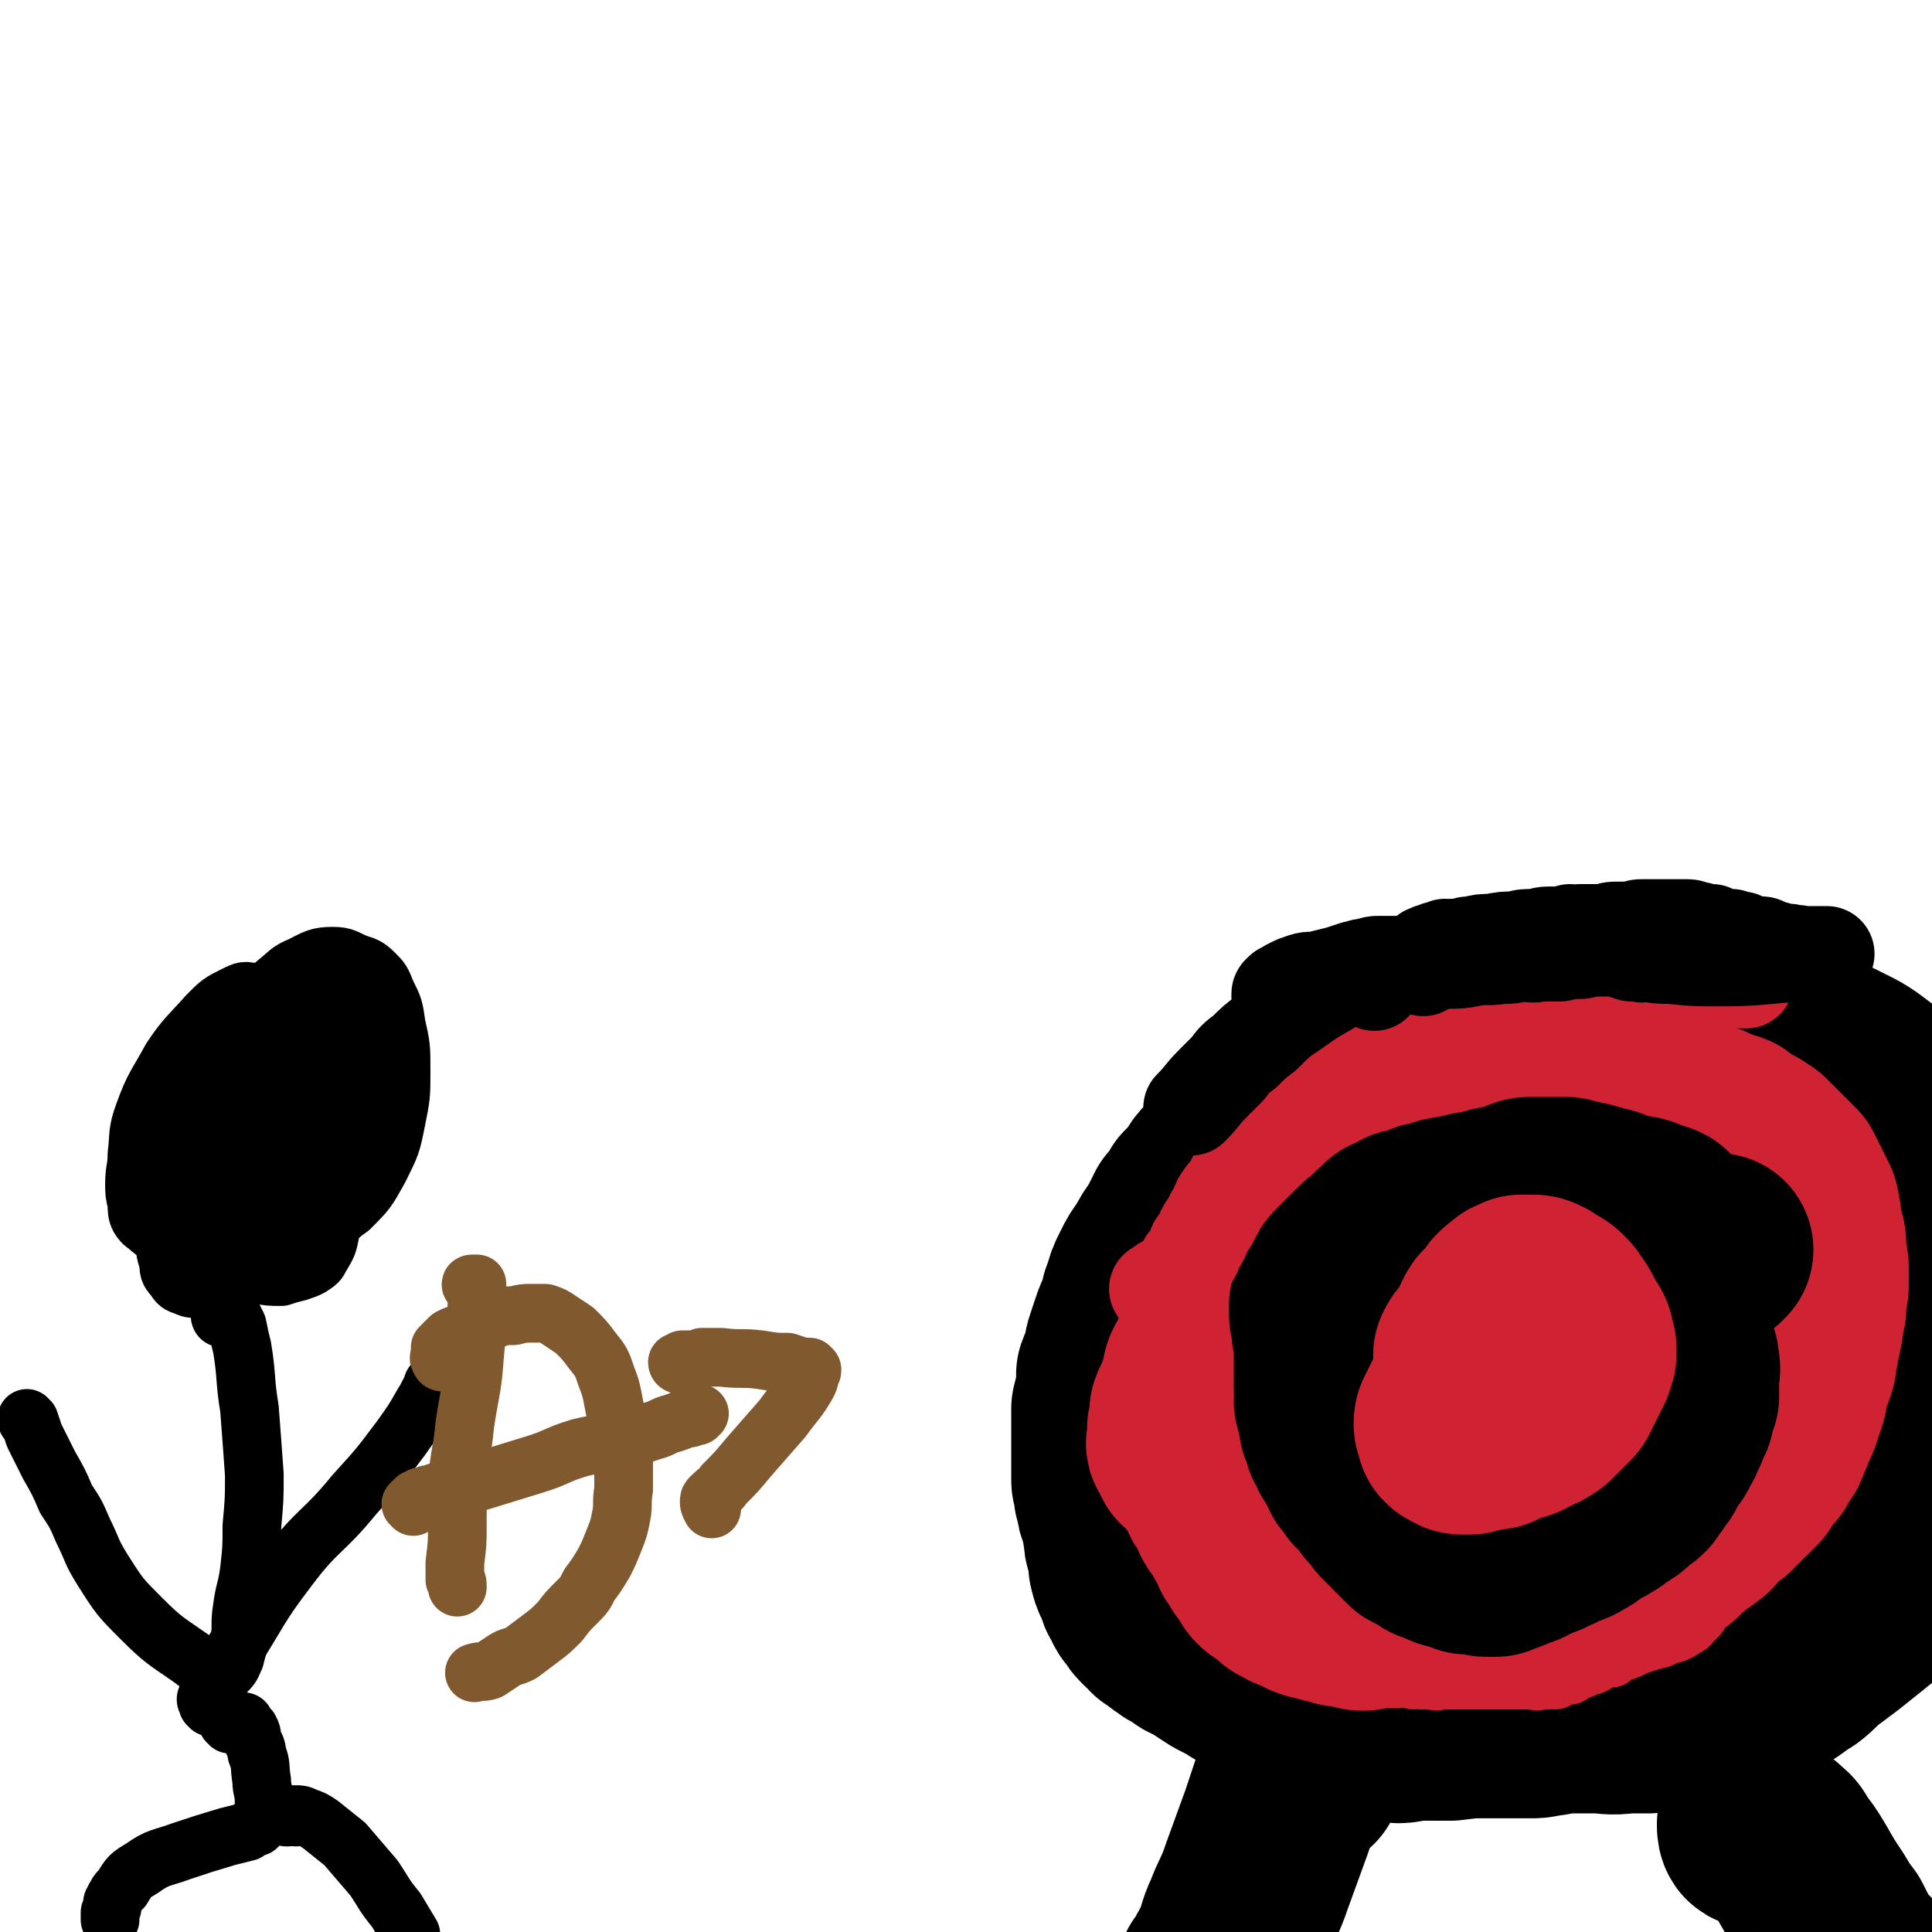 <svg viewBox='0 0 790 790' version='1.1' xmlns='http://www.w3.org/2000/svg' xmlns:xlink='http://www.w3.org/1999/xlink'><g fill='none' stroke='#000000' stroke-width='79' stroke-linecap='round' stroke-linejoin='round'><path d='M658,446c0,0 -1,-1 -1,-1 0,-1 1,0 1,-1 -1,-1 -1,-1 -2,-3 0,-1 0,-1 -1,-2 0,-1 0,0 -1,-1 -1,-1 -1,-1 -1,-2 -2,0 -2,0 -3,0 -1,0 -1,0 -2,-1 -3,0 -3,0 -6,0 -5,2 -5,2 -11,4 -10,3 -10,2 -19,5 -10,3 -10,2 -19,5 -8,3 -7,3 -14,6 -5,2 -5,2 -10,4 -4,2 -4,3 -7,5 -4,2 -4,2 -7,4 -5,4 -5,4 -9,7 -5,4 -6,4 -11,8 -5,4 -4,4 -9,9 -4,4 -4,4 -7,9 -3,4 -3,4 -6,9 -2,4 -1,4 -3,9 -1,5 -2,5 -3,9 -1,5 0,5 -1,9 0,5 0,5 0,10 -1,4 -1,4 0,9 0,5 0,5 0,10 1,5 1,5 2,10 1,5 1,5 2,11 1,5 1,5 3,10 1,4 1,4 3,9 1,5 1,5 2,9 2,4 2,4 3,7 2,4 2,4 4,8 2,4 2,4 5,7 3,5 3,5 7,9 3,4 3,4 7,8 3,3 3,2 7,5 3,2 3,3 6,5 4,3 4,3 8,6 3,2 3,2 7,4 3,2 3,2 7,4 4,2 4,2 8,3 4,2 4,2 8,3 5,2 5,2 9,3 4,1 5,1 9,2 4,1 4,1 8,3 4,1 4,2 9,3 4,1 4,0 8,1 5,1 5,1 10,2 5,0 5,0 10,0 4,0 4,0 9,0 4,-1 4,-1 8,-3 4,-1 4,-1 8,-3 5,-2 5,-2 9,-5 6,-3 6,-3 11,-7 6,-5 6,-5 12,-10 6,-6 6,-6 12,-13 6,-8 7,-7 12,-15 6,-8 5,-9 10,-18 5,-10 5,-10 9,-20 4,-10 4,-10 7,-20 4,-9 4,-9 7,-18 2,-8 2,-8 4,-16 2,-7 2,-7 3,-14 1,-6 2,-6 3,-12 0,-5 0,-5 0,-10 0,-4 -1,-4 -2,-8 -1,-3 0,-4 -2,-7 -1,-4 -2,-4 -4,-7 -2,-3 -3,-3 -6,-6 -3,-4 -3,-4 -6,-7 -3,-3 -2,-4 -5,-7 -3,-3 -3,-2 -6,-5 -3,-3 -3,-3 -6,-6 -4,-4 -3,-4 -8,-7 -4,-3 -5,-3 -10,-6 -8,-3 -8,-4 -16,-7 -7,-2 -7,-2 -15,-4 -5,-1 -5,-1 -11,-2 -6,-1 -6,-2 -11,-2 -7,-1 -7,0 -14,-1 -8,0 -8,0 -16,0 -6,1 -6,1 -13,3 -6,2 -6,2 -11,5 -6,2 -6,2 -12,5 -8,5 -8,4 -15,9 -7,5 -7,6 -13,12 -8,7 -8,6 -15,14 -8,10 -7,10 -14,20 -9,12 -10,12 -17,24 -7,12 -7,12 -13,25 -4,10 -5,10 -8,21 -2,8 -2,8 -3,17 0,9 -1,9 0,17 1,6 1,6 4,11 3,7 3,7 9,13 9,8 9,8 19,15 12,9 12,10 25,16 11,5 11,4 24,7 11,2 11,2 22,3 10,2 10,2 19,2 7,0 7,0 14,-1 7,-1 7,-1 15,-2 9,-3 9,-2 18,-6 14,-7 14,-7 27,-16 19,-17 19,-17 36,-37 19,-21 22,-20 35,-44 11,-18 8,-20 14,-41 1,-4 0,-4 0,-8 '/><path d='M778,473c0,0 0,-1 -1,-1 -6,-1 -7,0 -13,-1 -6,0 -6,-1 -12,-1 -4,-1 -4,-1 -9,-1 -3,0 -3,0 -6,-1 -4,0 -4,0 -7,0 -8,-1 -8,-1 -16,-2 -10,0 -10,0 -19,0 -7,0 -7,0 -14,1 -7,0 -7,1 -14,2 -9,2 -10,2 -19,5 -8,2 -8,2 -16,6 -8,3 -8,3 -16,8 -8,5 -8,5 -16,11 -8,6 -9,6 -16,13 -7,8 -7,8 -12,17 -5,11 -5,11 -6,23 -2,12 -3,13 -1,25 1,13 2,14 6,26 3,9 3,9 9,16 4,7 5,6 11,11 6,4 6,5 12,8 5,2 6,2 11,3 6,1 6,1 12,-1 9,-1 9,-1 18,-4 12,-4 12,-4 23,-9 10,-4 11,-4 20,-11 8,-7 8,-8 14,-17 11,-13 11,-13 19,-29 9,-15 9,-15 15,-32 5,-14 5,-14 7,-28 1,-11 1,-12 -1,-23 -1,-7 0,-8 -4,-15 -3,-4 -3,-5 -8,-7 -5,-2 -6,-1 -12,0 -11,3 -12,2 -22,7 -12,6 -12,7 -23,14 -12,9 -13,8 -24,18 -11,10 -11,10 -20,22 -8,11 -7,12 -14,23 -5,10 -6,9 -10,19 -3,7 -3,7 -5,15 -1,5 -2,5 -2,10 0,4 0,4 2,7 2,4 2,4 6,7 9,5 9,5 20,8 18,6 18,7 37,8 12,1 13,0 25,-3 9,-3 9,-3 17,-8 7,-4 7,-4 12,-10 7,-7 7,-7 12,-15 4,-8 4,-9 6,-19 2,-11 1,-11 1,-22 -1,-10 0,-10 -3,-20 -2,-6 -2,-7 -7,-11 -6,-5 -7,-6 -15,-7 -8,-1 -9,-1 -17,2 -15,8 -15,9 -27,20 -14,11 -14,12 -25,25 -7,10 -8,10 -13,20 -3,7 -3,8 -4,15 0,3 1,3 3,6 1,2 1,3 3,4 4,2 4,2 8,3 7,2 8,3 15,3 9,1 9,1 18,0 6,-1 6,-1 12,-3 3,-2 3,-2 6,-5 2,-3 1,-3 3,-6 1,-4 2,-4 3,-8 1,-6 1,-6 1,-12 0,-5 -1,-5 -3,-9 -1,-3 -2,-3 -5,-4 -1,-1 -2,-1 -4,-1 -1,1 -1,1 -2,2 -1,0 -1,1 -1,2 -1,0 -1,1 0,1 1,1 1,0 2,1 3,0 3,0 5,0 9,1 9,1 18,0 11,-1 11,-1 22,-4 8,-2 9,-2 16,-7 7,-3 7,-3 13,-9 8,-8 8,-8 16,-18 6,-8 6,-8 11,-18 4,-8 5,-8 7,-16 1,-6 0,-6 0,-12 0,-5 0,-5 0,-10 0,-2 0,-2 0,-5 0,-2 0,-2 0,-3 0,-1 0,-1 0,-1 0,-1 0,-1 0,-2 0,0 0,0 0,0 0,-1 1,-2 0,-2 -1,-2 -2,-2 -4,-3 -4,-2 -4,-3 -7,-5 -6,-3 -6,-2 -11,-5 -4,-3 -4,-3 -8,-6 -3,-2 -3,-2 -7,-4 -2,-1 -2,-1 -4,-2 -2,-1 -2,-1 -5,-2 -2,-1 -2,-2 -5,-2 -3,-2 -3,-1 -7,-2 -5,-2 -5,-2 -10,-3 -6,-1 -6,-1 -13,-2 -5,-1 -5,-1 -10,-2 -4,-1 -4,0 -8,-1 -4,0 -4,0 -7,-1 -4,0 -4,0 -8,0 -4,0 -4,0 -9,0 -4,0 -4,0 -9,0 -5,0 -5,0 -10,0 -4,0 -4,0 -8,0 -3,1 -3,0 -6,0 -4,1 -4,1 -8,2 -4,1 -4,1 -8,1 -5,1 -5,1 -9,2 -7,1 -7,1 -13,3 -6,1 -6,1 -11,2 -5,1 -5,1 -10,3 -4,1 -4,1 -7,2 -4,2 -4,2 -7,3 -4,2 -4,2 -8,3 -5,3 -6,3 -11,5 -6,3 -6,3 -12,6 -5,3 -5,3 -10,6 -3,3 -3,3 -7,6 -3,2 -2,2 -5,4 -2,3 -2,2 -4,5 -2,2 -2,2 -4,5 -2,2 -2,2 -4,4 -3,3 -2,3 -4,6 -3,3 -3,3 -5,5 -2,4 -2,4 -5,7 -2,4 -2,4 -4,8 -3,4 -3,4 -5,8 -3,4 -3,4 -5,8 -2,4 -2,4 -3,8 -2,4 -1,4 -2,8 -2,3 -2,3 -3,6 -1,3 -1,3 -2,6 -1,3 -1,3 -1,7 -1,3 -2,3 -3,6 0,3 0,3 0,6 -1,4 -1,4 -2,8 0,4 0,4 0,9 0,3 0,3 0,7 0,3 0,3 0,5 0,2 0,2 0,4 0,2 0,2 0,4 0,1 0,1 1,3 0,1 0,1 0,3 1,2 1,2 1,3 0,2 0,2 1,4 0,2 1,2 1,4 1,2 0,3 1,5 0,3 0,3 1,6 1,4 1,4 1,7 1,4 1,4 3,7 1,3 0,3 2,5 1,3 1,3 3,5 1,2 1,2 3,4 1,1 2,1 3,3 2,1 2,1 3,2 2,2 2,1 4,3 2,1 2,1 4,2 2,2 2,2 5,3 3,2 3,2 6,4 3,2 3,2 5,3 4,2 4,2 7,4 3,1 3,2 6,3 5,2 5,2 9,4 5,3 5,3 11,5 6,3 6,2 12,4 5,1 5,1 10,2 5,1 5,1 9,2 3,1 3,0 7,1 3,0 3,-1 7,-1 7,0 7,0 14,0 8,-1 8,-1 15,-1 5,0 5,0 11,0 4,0 4,0 8,0 3,0 3,-1 7,-1 3,-1 3,-1 6,-1 6,0 6,0 12,0 6,0 6,1 13,0 4,0 4,0 9,0 3,-1 3,0 7,-1 3,0 3,-1 5,-1 3,-1 3,-1 6,-1 3,-1 3,-1 6,-1 4,-2 4,-2 8,-3 5,-2 6,-1 10,-3 6,-2 6,-2 11,-5 5,-3 4,-3 9,-6 4,-3 4,-4 8,-7 4,-3 4,-3 8,-6 5,-4 5,-4 10,-8 6,-5 7,-5 12,-11 4,-5 4,-5 7,-11 2,-4 2,-4 3,-8 1,-4 1,-4 2,-8 1,-8 2,-7 3,-15 2,-9 2,-9 2,-18 0,-7 0,-7 0,-15 0,-8 0,-8 0,-16 0,-7 0,-7 0,-13 0,-4 0,-4 0,-8 0,-3 0,-3 0,-6 0,0 0,0 0,0 '/><path d='M534,726c0,0 0,-1 -1,-1 0,0 0,0 -1,1 -1,0 -1,0 -2,0 0,-1 0,-2 -1,-2 0,1 0,1 0,2 0,1 0,1 0,2 -1,3 -2,3 -3,5 -2,6 -2,6 -4,12 -4,11 -4,11 -8,22 -3,9 -4,9 -7,17 -3,6 -2,7 -5,13 -1,3 -2,3 -3,6 -1,2 -1,3 -2,4 0,1 -1,1 -1,1 0,-1 0,-1 1,-1 '/><path d='M718,747c0,0 -1,-1 -1,-1 0,1 0,3 1,3 0,0 0,-1 1,-2 0,0 -1,-1 -1,-1 1,1 1,1 2,1 1,1 0,1 1,1 2,1 2,1 3,2 1,1 1,0 2,1 2,2 3,2 4,5 4,5 4,5 7,10 4,7 4,7 8,13 3,5 3,5 6,9 2,4 2,4 4,8 2,3 2,3 5,6 4,4 4,4 8,8 3,3 4,3 7,5 '/></g>
<g fill='none' stroke='#CF2233' stroke-width='39' stroke-linecap='round' stroke-linejoin='round'><path d='M637,603c0,0 0,-1 -1,-1 0,0 0,2 -1,2 0,1 -1,0 -2,0 0,0 1,1 1,0 1,-1 0,-1 0,-2 '/></g>
<g fill='none' stroke='#CF2233' stroke-width='79' stroke-linecap='round' stroke-linejoin='round'><path d='M605,610c0,0 -1,-1 -1,-1 0,0 1,1 2,2 0,0 0,-1 0,-2 0,0 1,0 1,0 '/><path d='M606,542c0,0 0,0 -1,-1 0,0 0,-1 1,-2 0,0 1,-1 1,0 0,0 -1,0 -1,1 -1,0 -1,0 -2,1 -1,0 -1,0 -2,0 -2,1 -2,1 -4,2 -2,2 -2,2 -4,3 -3,2 -3,2 -5,4 -2,1 -2,1 -4,3 -2,1 -2,1 -3,2 -2,1 -2,1 -4,2 -1,2 -1,2 -2,4 -1,1 -1,1 -2,3 -1,1 -1,1 -2,3 0,1 -1,1 -1,2 0,1 0,1 0,2 0,2 0,2 -1,4 0,2 0,2 0,4 0,2 0,2 0,4 0,2 0,2 1,4 0,2 0,2 0,4 1,2 1,2 1,4 0,1 0,1 1,3 1,1 1,1 2,2 1,2 0,2 1,3 1,2 1,2 2,4 2,1 2,1 3,3 2,1 1,1 2,2 1,2 1,2 3,3 0,1 1,1 2,2 1,1 1,1 2,2 2,1 2,1 3,2 2,1 2,1 4,1 1,1 1,1 2,1 1,0 1,0 2,1 1,0 1,0 2,0 1,0 1,0 2,0 1,0 1,0 2,0 1,0 1,0 2,0 1,0 1,0 3,0 1,0 1,0 2,0 2,-1 1,-1 2,-1 2,0 2,0 3,0 1,0 1,-1 3,-1 1,0 1,0 2,-1 1,0 1,0 2,0 1,0 1,-1 2,-1 1,-1 1,-1 1,-1 1,0 1,0 2,-1 2,0 2,0 3,0 1,-1 1,-1 2,-2 1,-1 1,-1 2,-2 1,-1 1,-1 2,-2 1,-1 1,0 2,-1 2,-2 2,-2 4,-3 2,-2 2,-2 4,-3 2,-2 2,-3 4,-5 2,-2 2,-2 4,-4 2,-2 2,-1 4,-3 1,-2 1,-2 2,-4 1,-1 1,-1 2,-3 1,-1 1,-1 2,-3 1,0 1,0 1,-1 0,-2 0,-2 1,-3 0,-2 0,-2 0,-3 1,-2 0,-2 0,-3 0,-3 1,-3 0,-5 -2,-5 -2,-5 -4,-9 -3,-5 -3,-5 -7,-9 -3,-4 -4,-4 -8,-7 -2,-2 -3,-2 -5,-3 -2,-2 -2,-2 -5,-2 -1,-1 -1,-1 -2,-1 -1,-1 -1,-1 -2,-1 -2,0 -2,0 -3,-1 -1,0 -1,-1 -2,-1 -2,0 -2,1 -4,0 -1,0 -1,0 -3,0 -2,0 -2,0 -4,0 -3,1 -3,0 -6,0 -4,1 -4,1 -8,2 -2,1 -3,0 -5,1 -1,1 -1,1 -2,2 '/></g>
<g fill='none' stroke='#CF2233' stroke-width='24' stroke-linecap='round' stroke-linejoin='round'><path d='M462,581c0,-1 -1,-1 -1,-1 0,0 1,0 1,0 1,0 0,-1 0,-2 0,0 1,0 1,-1 0,-1 0,-1 0,-2 0,-1 0,-1 1,-2 0,-1 0,-1 0,-2 1,-1 1,-1 1,-2 0,-1 0,-1 1,-2 0,-1 0,-1 1,-2 0,-1 0,-1 0,-2 1,-1 1,-1 1,-2 1,-1 0,-1 1,-2 0,-1 0,-1 1,-1 0,-1 0,-1 0,-2 1,0 1,0 2,-1 0,-1 0,-1 0,-1 0,-1 0,-1 1,-2 0,-1 1,0 1,-1 1,-1 0,-2 1,-3 0,0 1,0 1,-1 1,-1 1,-1 2,-2 1,-1 1,-1 2,-2 1,-1 0,-1 1,-2 1,-2 2,-1 3,-3 1,-2 1,-2 2,-4 1,-3 1,-3 2,-5 1,-2 1,-2 2,-4 1,-2 1,-2 2,-4 1,-2 0,-2 1,-3 1,-2 1,-2 2,-4 1,-1 1,-1 2,-3 1,-1 1,0 2,-2 1,-1 1,-1 1,-3 1,-1 1,-1 2,-2 1,-1 1,-1 2,-2 1,-1 1,-1 1,-2 1,-1 1,-1 2,-2 0,-2 0,-2 1,-3 1,-1 1,0 2,-1 1,-1 1,-1 2,-2 0,-1 0,-1 1,-2 1,-1 1,-1 1,-2 1,-1 1,-1 1,-1 1,-1 1,-1 1,-2 1,0 1,0 1,-1 0,-1 0,-1 1,-2 0,0 0,0 1,-1 1,-1 1,-1 2,-1 0,-1 0,-1 1,-2 1,-1 1,-1 1,-2 1,-1 1,-1 1,-2 1,-1 1,-1 2,-1 1,-1 1,0 2,-1 0,-1 0,-1 1,-1 1,-1 1,-1 1,-1 1,-1 0,-1 1,-2 0,0 1,0 1,0 1,-1 1,-1 2,-2 0,-1 0,-1 1,-1 1,0 1,0 2,0 0,-1 0,-1 1,-2 1,-1 1,-1 2,-1 1,-1 1,-1 1,-1 2,-1 1,-1 3,-2 1,-1 1,-1 2,-2 1,-1 1,-1 2,-2 2,-1 2,0 3,-1 1,-1 1,-2 2,-2 1,-1 1,-1 2,-2 1,0 1,0 2,0 1,-1 1,-1 2,-2 0,0 0,0 0,0 0,0 1,0 1,0 1,-1 0,-1 1,-2 1,0 1,0 2,0 1,-1 0,-1 1,-2 0,0 0,1 1,0 1,0 0,0 1,-1 1,0 1,0 2,-1 0,0 0,0 1,0 1,-1 1,-1 1,-1 1,-1 0,-1 1,-1 1,-1 1,0 2,-1 1,0 1,0 2,-1 0,0 0,0 1,-1 1,-1 0,-1 1,-1 1,-1 1,-1 2,-1 1,0 1,0 2,-1 1,0 1,0 2,-1 1,-1 1,0 2,-1 1,0 1,0 2,0 2,-1 2,-1 3,-1 2,0 2,0 3,-1 1,0 1,-1 3,-1 1,0 1,0 3,0 1,-1 1,-1 2,-1 2,0 2,0 3,0 2,0 2,0 3,-1 1,0 1,0 2,-1 1,0 1,0 3,0 1,-1 1,-1 3,-1 1,0 1,-1 2,-1 0,0 0,0 1,0 1,0 1,-1 3,-1 0,0 0,1 1,0 1,0 0,0 1,0 1,-1 1,-1 2,-1 1,0 1,0 2,0 1,0 1,-1 2,-1 0,0 0,0 1,0 1,0 1,0 2,0 0,0 0,0 1,-1 1,0 1,0 1,0 2,1 2,0 3,0 1,0 1,0 2,0 1,0 1,0 2,0 1,0 1,0 3,0 2,0 2,0 4,0 2,1 2,1 3,1 2,1 2,1 5,1 1,0 1,0 3,0 2,0 2,0 4,1 1,0 1,0 2,0 2,0 2,0 3,0 2,1 2,1 3,1 1,0 1,0 2,0 1,0 1,1 2,1 1,0 1,0 2,0 1,0 1,0 2,1 1,0 1,0 2,0 1,0 2,0 3,0 0,1 0,1 1,1 1,0 1,0 2,0 1,0 1,1 2,1 1,0 1,0 2,1 1,0 1,0 2,0 0,1 0,1 1,1 1,0 1,1 2,1 0,0 0,0 1,1 1,0 1,0 2,1 1,0 1,0 2,1 1,1 1,1 2,2 2,1 2,1 3,2 2,2 2,2 4,3 1,1 1,1 3,2 1,2 1,2 3,3 1,2 1,2 3,4 1,1 1,1 3,3 1,2 1,2 3,4 2,1 2,1 3,3 1,1 1,2 2,3 1,1 1,1 2,2 1,1 1,1 2,2 1,1 1,2 2,3 0,0 1,0 1,1 1,1 0,1 1,2 1,1 1,1 2,2 0,1 0,1 1,2 0,2 0,1 1,3 1,1 1,1 1,1 1,2 1,1 2,3 1,1 0,1 1,3 1,2 1,2 2,5 1,2 1,2 2,5 2,3 2,3 3,6 0,2 0,2 1,5 1,2 1,1 1,3 1,2 1,2 1,4 0,1 1,1 1,2 0,1 -1,1 0,2 0,2 0,1 0,3 1,1 1,1 1,3 0,2 0,2 0,3 1,2 1,2 1,4 0,3 0,3 0,6 0,3 -1,3 -1,6 -1,4 0,4 -2,8 -1,4 -1,4 -3,8 -2,3 -2,3 -3,7 -2,2 -2,2 -3,5 -2,3 -2,3 -3,5 -1,3 0,3 -1,5 -1,1 -1,1 -2,3 0,1 1,1 1,2 -1,1 -1,1 -1,1 0,1 0,1 0,2 0,0 0,0 0,1 0,1 -1,1 -1,2 0,0 0,0 0,1 0,1 -1,0 -2,1 -1,2 -1,2 -2,3 -1,2 -1,2 -3,3 -1,2 -1,2 -2,4 -2,1 -2,1 -3,2 -2,2 -2,2 -3,4 -1,1 -1,1 -2,3 0,1 0,1 -1,2 -1,2 -1,2 -2,3 -1,3 -1,3 -3,5 -3,3 -3,3 -5,6 -2,2 -2,2 -4,5 -2,2 -2,2 -3,4 -1,1 -1,1 -1,2 -1,2 0,2 -1,3 0,2 0,2 0,3 -1,2 -2,1 -3,3 -1,2 -1,2 -2,3 0,2 0,2 -1,3 -1,2 -1,2 -2,3 0,1 0,1 -1,2 -1,0 -1,0 -1,1 -1,1 -1,1 -2,2 0,1 -1,0 -1,1 -1,0 -1,1 -2,1 -1,1 -1,1 -2,1 -1,1 -1,1 -3,1 -2,1 -2,1 -4,2 -4,1 -4,1 -7,2 -3,1 -3,1 -5,2 -2,1 -2,1 -3,1 -2,1 -2,1 -3,1 0,0 0,0 -1,1 -1,0 -1,0 -1,1 -1,0 -1,0 -2,0 0,0 0,0 -1,0 -1,1 -1,1 -2,1 -1,1 -1,1 -3,2 -1,0 -1,0 -3,1 -2,1 -2,1 -4,1 -1,1 -1,1 -2,2 -2,0 -2,0 -3,0 -1,1 -1,0 -2,1 -1,0 -1,1 -1,1 -2,0 -2,-1 -3,0 -2,0 -2,0 -3,0 -2,1 -2,0 -4,0 -3,0 -3,0 -5,0 -4,0 -4,0 -9,0 -4,0 -4,0 -7,0 -3,0 -3,0 -5,0 -1,0 -1,0 -3,0 0,0 0,0 -1,0 -1,0 -1,0 -2,0 0,0 0,0 -1,0 -2,0 -2,0 -3,0 -2,0 -2,1 -4,0 -3,0 -2,0 -5,0 -1,-1 -1,0 -3,0 -2,-1 -2,-1 -4,-1 -2,-1 -2,0 -4,-1 -2,0 -2,0 -4,-1 -1,0 -1,0 -2,0 -2,-1 -2,-1 -3,-2 -2,-1 -2,-1 -3,-1 -2,-1 -2,-1 -3,-2 -3,-1 -3,-1 -5,-2 -2,-1 -2,0 -4,-1 -3,-1 -2,-2 -5,-3 -2,-1 -2,0 -4,-1 -2,-1 -1,-1 -3,-2 -2,-1 -2,-1 -4,-2 -1,-1 -2,-1 -3,-2 -2,0 -2,-1 -4,-2 -1,0 -1,0 -3,-1 -1,-1 -1,-1 -2,-1 -2,-1 -2,-1 -3,-2 -1,0 -1,0 -2,0 -1,-1 -1,-1 -2,-2 -2,-1 -2,-1 -3,-1 -1,-1 -1,-1 -2,-2 -1,-1 -1,-1 -3,-2 -2,-1 -2,-1 -4,-3 -2,-2 -2,-2 -4,-4 -3,-2 -3,-2 -6,-5 -4,-3 -4,-3 -7,-6 -2,-3 -2,-3 -5,-6 -1,-2 -1,-2 -3,-4 -1,-2 -1,-2 -2,-4 -1,-2 -1,-2 -2,-4 -1,-1 -1,-1 -1,-3 -1,-1 -1,-1 -1,-3 0,-1 -1,-1 -1,-2 0,-1 0,-2 0,-3 0,-1 0,0 0,-2 -1,0 -1,0 -1,-1 0,-1 0,-1 0,-2 0,-1 0,-1 0,-2 0,-1 0,-1 0,-2 0,-1 0,-1 0,-2 0,-1 0,-1 1,-3 0,-2 0,-2 0,-4 0,-2 0,-2 0,-5 0,-1 0,-1 0,-3 0,-2 -1,-2 0,-3 0,-1 0,-1 0,-1 '/></g>
<g fill='none' stroke='#000000' stroke-width='24' stroke-linecap='round' stroke-linejoin='round'><path d='M80,443c0,0 -1,-1 -1,-1 -1,-1 -1,0 -2,0 0,0 -1,-1 0,-1 0,0 0,0 1,0 0,1 0,1 0,2 0,1 0,1 0,2 -1,3 -1,3 -1,5 -1,7 -1,7 -2,13 0,9 0,9 0,18 0,7 -1,8 1,14 2,3 3,3 5,6 2,2 2,2 4,4 3,1 3,1 6,2 3,0 3,-1 6,-2 5,-1 5,-1 10,-3 5,-2 6,-2 11,-6 5,-4 5,-4 9,-8 3,-5 3,-5 6,-10 2,-4 2,-4 4,-8 2,-4 2,-4 3,-9 1,-5 1,-5 0,-10 -1,-5 -1,-5 -3,-11 -2,-5 -2,-5 -5,-11 -3,-4 -3,-4 -6,-8 -3,-3 -3,-3 -7,-5 -3,-2 -4,-2 -8,-2 -5,0 -5,0 -10,2 -7,3 -7,3 -14,8 -7,4 -8,4 -14,10 -6,5 -6,5 -9,12 -3,5 -3,6 -5,12 -2,5 -1,5 -2,11 0,5 0,5 0,10 1,4 1,4 3,8 2,5 1,6 5,10 4,6 4,6 10,11 8,5 8,5 16,9 7,3 7,3 14,4 5,1 5,1 10,1 3,-1 3,-1 7,-2 3,-1 3,-1 5,-2 3,-2 3,-2 4,-4 3,-5 3,-5 4,-10 2,-11 3,-12 3,-23 0,-15 -1,-16 -4,-30 -2,-11 -2,-11 -7,-22 -3,-7 -4,-7 -9,-14 -3,-4 -3,-5 -7,-8 -3,-1 -3,-1 -7,-1 -4,-1 -4,-1 -8,1 -6,3 -6,3 -11,8 -8,9 -9,9 -15,18 -6,11 -7,11 -11,22 -3,8 -2,9 -3,17 0,6 -1,6 -1,12 0,4 0,4 1,8 0,3 0,4 1,6 2,3 2,2 4,4 4,3 3,3 7,5 6,3 7,3 13,4 6,2 6,3 13,4 5,0 6,-1 11,-3 4,-1 4,-1 8,-3 4,-2 5,-2 8,-6 5,-6 5,-6 9,-13 5,-10 5,-10 10,-21 4,-10 4,-10 6,-21 2,-9 2,-9 2,-18 0,-7 0,-8 -2,-15 -1,-5 -1,-5 -3,-10 -2,-3 -2,-4 -5,-6 -2,-2 -3,-2 -5,-2 -2,0 -3,0 -5,1 -4,3 -4,3 -7,6 -5,5 -6,5 -10,11 -4,6 -4,7 -7,13 -3,6 -3,6 -5,11 -2,5 -1,5 -3,10 -1,4 -1,4 -1,8 0,5 0,5 1,9 0,4 0,4 2,8 1,3 2,3 4,5 2,3 2,3 5,5 2,1 2,1 5,2 2,0 2,0 4,0 2,-1 2,-1 3,-2 2,-1 2,-1 4,-3 2,-2 3,-2 4,-5 3,-5 3,-5 5,-11 2,-5 2,-5 3,-11 1,-4 1,-4 0,-8 0,-4 0,-4 -1,-7 -1,-3 -1,-3 -2,-5 -1,-1 -1,-2 -2,-2 -1,0 -1,0 -2,1 -2,1 -2,1 -3,3 -4,7 -4,8 -6,15 -3,10 -3,10 -5,19 -1,6 0,7 0,13 1,3 1,3 2,7 0,1 1,1 2,3 1,1 1,1 2,2 0,0 1,0 1,0 1,-1 1,-1 2,-1 1,-2 1,-2 1,-4 1,-5 1,-5 2,-9 0,-12 1,-12 0,-24 -1,-9 -1,-9 -4,-18 -1,-4 -1,-4 -4,-7 -1,-2 -2,-2 -4,-2 -2,0 -2,1 -4,2 -7,6 -8,5 -14,12 -8,11 -8,12 -14,24 -4,8 -3,8 -5,17 -1,5 -1,5 -1,9 0,3 0,3 1,6 0,2 0,2 1,4 1,1 1,1 3,2 4,2 4,3 7,3 7,2 7,2 14,1 8,0 9,1 16,-2 8,-2 8,-3 15,-7 6,-4 7,-4 12,-10 4,-5 4,-6 7,-12 2,-5 3,-6 3,-11 -1,-5 -1,-6 -4,-10 -3,-5 -4,-5 -9,-8 -7,-4 -8,-4 -15,-5 -6,-1 -7,-1 -12,1 -5,1 -5,2 -8,6 -4,4 -4,4 -6,9 -2,6 -2,6 -3,12 0,4 0,4 1,8 0,3 0,3 1,6 1,2 1,2 2,3 1,1 2,1 3,2 1,0 2,0 3,0 2,-1 2,-1 3,-2 4,-3 4,-3 7,-6 8,-7 9,-6 16,-13 7,-7 7,-7 12,-14 3,-5 3,-6 3,-11 0,-7 0,-7 -3,-13 -3,-8 -3,-8 -8,-14 -5,-5 -5,-5 -11,-8 -4,-3 -5,-2 -9,-3 -4,-1 -5,-1 -9,0 -5,1 -5,1 -9,4 -6,4 -7,4 -12,10 -6,7 -6,7 -11,16 -4,6 -4,6 -7,14 -2,5 -2,5 -3,11 0,4 0,4 0,8 0,4 0,4 1,8 1,3 2,3 4,7 3,3 3,4 7,7 5,4 5,4 11,7 6,2 6,2 12,4 6,1 6,0 12,0 7,-1 7,0 13,-3 8,-2 9,-2 16,-7 7,-7 7,-7 12,-16 5,-10 5,-10 7,-20 2,-10 2,-10 2,-20 0,-10 0,-10 -2,-19 -1,-7 -1,-7 -4,-13 -2,-5 -2,-5 -5,-8 -3,-3 -4,-3 -7,-4 -5,-2 -5,-3 -10,-3 -6,0 -7,1 -13,4 -5,2 -5,3 -10,7 -6,5 -5,5 -10,11 -6,7 -7,7 -12,14 -5,8 -6,8 -10,17 -4,9 -4,9 -7,18 -3,9 -3,9 -5,19 -2,7 -1,7 -2,14 0,6 0,6 0,12 1,4 0,4 2,9 0,3 0,4 2,6 2,3 2,3 5,4 2,1 3,1 6,1 3,0 3,1 7,0 5,-2 5,-1 10,-4 7,-5 8,-5 14,-11 8,-9 9,-9 14,-20 4,-10 2,-11 4,-21 1,-8 1,-8 2,-17 0,-6 0,-6 0,-12 0,-5 0,-5 -1,-10 -1,-4 0,-4 -2,-8 -1,-3 -2,-3 -4,-5 -1,-2 -2,-3 -4,-3 -4,-1 -4,-1 -8,0 -8,4 -8,4 -16,9 -10,8 -11,8 -20,18 -8,9 -8,9 -15,19 '/><path d='M91,539c0,0 -1,0 -1,-1 0,0 0,0 0,0 1,0 1,0 1,-1 0,0 0,0 1,0 0,-1 0,0 1,0 0,0 0,0 0,0 1,1 2,0 2,1 1,2 1,2 2,4 1,5 1,5 2,9 2,12 1,13 3,25 1,13 1,13 2,27 0,10 0,10 -1,21 0,9 0,9 -1,18 -1,8 -2,8 -3,16 -1,6 0,7 -1,13 -1,3 -1,3 -2,7 -1,2 -1,3 -3,5 -1,1 -1,1 -2,1 -2,0 -2,0 -4,-1 -5,-2 -5,-2 -9,-5 -10,-7 -11,-7 -20,-16 -9,-9 -9,-9 -16,-20 -5,-8 -4,-8 -8,-16 -3,-7 -3,-7 -7,-13 -3,-7 -3,-7 -7,-14 -3,-6 -3,-6 -6,-12 -1,-3 -1,-3 -2,-6 -1,0 -1,0 -1,-1 '/><path d='M86,698c0,0 0,0 -1,-1 0,0 0,0 0,-1 -1,-1 -1,-1 0,-3 1,-2 1,-2 2,-5 4,-6 4,-6 8,-12 11,-17 10,-18 23,-35 12,-16 14,-14 27,-30 10,-11 10,-11 19,-23 5,-7 5,-7 9,-14 2,-3 2,-4 4,-7 0,0 0,-1 0,-1 0,0 0,1 0,1 '/><path d='M94,705c0,0 -1,-1 -1,-1 0,0 1,0 2,0 1,0 1,-1 1,-1 1,0 1,1 2,1 0,0 0,0 1,0 1,0 1,0 1,1 1,1 1,1 2,2 1,2 1,2 1,4 1,3 2,3 2,6 2,5 1,5 2,11 0,4 1,4 1,9 0,3 0,3 -1,6 0,1 0,1 0,2 -1,1 -1,1 -2,2 0,0 -1,0 -1,0 -2,1 -2,1 -3,2 -4,1 -4,1 -8,2 -10,3 -10,3 -19,6 -8,3 -9,2 -16,7 -5,3 -5,3 -8,8 -2,2 -2,2 -4,6 0,2 0,2 -1,4 0,2 0,2 0,3 '/><path d='M121,743c0,0 -1,-1 -1,-1 -1,0 -1,1 -2,1 0,0 -1,0 -1,0 0,0 1,-1 2,-1 1,0 1,0 2,0 2,0 2,0 4,1 3,1 3,1 6,3 5,4 5,4 10,8 6,7 6,7 12,14 4,6 4,7 9,13 3,5 3,5 6,10 '/></g>
<g fill='none' stroke='#81592F' stroke-width='24' stroke-linecap='round' stroke-linejoin='round'><path d='M194,526c-1,0 -2,-1 -1,-1 0,0 0,0 1,0 1,0 1,0 1,0 0,1 0,1 0,1 0,1 0,1 0,2 1,3 0,3 0,6 0,10 0,10 -1,21 -1,14 -2,14 -4,28 -1,11 -2,11 -3,23 0,9 0,9 0,18 0,7 0,7 -1,15 0,3 0,3 0,7 1,1 1,1 1,3 '/><path d='M181,557c0,0 -1,0 -1,-1 -1,-1 0,-1 0,-2 0,-1 0,-1 0,-2 0,-1 0,-1 0,-1 1,-1 1,-1 2,-2 1,-1 1,-1 2,-2 2,-1 2,-1 5,-2 3,-2 3,-2 6,-3 4,-1 4,-2 8,-3 3,-1 3,-1 7,-1 4,-1 4,-1 7,-1 3,0 3,0 6,0 3,1 3,1 6,3 3,2 3,2 6,4 4,4 4,4 7,8 4,5 4,5 6,11 2,5 2,6 3,11 1,5 1,5 2,11 1,6 1,6 2,12 0,6 0,6 0,12 -1,6 0,6 -1,11 -1,5 -1,5 -3,10 -2,5 -2,5 -4,9 -3,5 -3,5 -6,9 -2,4 -2,4 -5,7 -4,4 -4,4 -7,8 -4,4 -4,4 -8,7 -4,3 -4,3 -8,6 -4,2 -4,1 -7,3 -3,2 -3,2 -6,4 -3,1 -3,0 -6,1 0,0 0,0 0,0 '/><path d='M169,616c0,0 -1,-1 -1,-1 0,0 1,0 1,-1 1,0 1,0 1,-1 0,0 0,0 1,0 0,0 0,0 1,-1 1,0 1,0 1,0 2,-1 2,-1 3,-1 3,-1 3,-1 6,-2 5,-1 5,-1 10,-2 13,-4 13,-4 26,-8 10,-3 9,-4 19,-7 8,-2 8,-1 17,-3 7,-2 7,-2 13,-4 4,-1 4,-2 8,-3 3,-1 3,-1 5,-2 2,0 2,0 4,-1 0,0 0,0 1,0 0,-1 0,-1 1,-1 '/><path d='M278,558c0,0 -1,0 -1,-1 0,0 0,0 1,0 0,0 0,0 0,0 1,0 1,-1 1,-1 1,0 1,0 2,0 1,0 1,0 2,0 2,0 2,0 4,-1 4,0 4,0 8,0 8,1 8,0 16,1 6,1 6,1 11,1 3,1 3,1 6,2 1,0 1,0 3,0 0,0 1,1 1,1 0,1 0,1 -1,2 0,2 0,2 -1,4 -4,7 -5,7 -10,14 -7,8 -7,8 -14,16 -5,6 -5,6 -10,11 -2,3 -2,2 -5,5 -1,1 -1,1 -1,2 0,1 0,1 1,3 '/></g>
<g fill='none' stroke='#CF2233' stroke-width='24' stroke-linecap='round' stroke-linejoin='round'><path d='M637,474c0,0 -1,0 -1,-1 0,0 1,0 1,0 1,-1 1,-1 0,-1 0,0 0,0 0,0 -1,0 0,-1 0,-1 -1,0 -1,0 -3,0 -1,1 -1,0 -2,0 -4,1 -4,1 -7,2 -10,2 -10,1 -20,4 -13,4 -14,3 -27,8 -9,5 -9,5 -18,11 -6,5 -6,6 -11,13 -4,5 -4,6 -8,12 -4,7 -4,7 -7,15 -2,7 -3,7 -3,14 0,7 0,8 2,14 2,6 3,6 7,11 5,5 6,6 12,9 8,4 8,3 16,6 14,3 14,4 28,5 11,1 11,0 23,-3 8,-1 8,-1 15,-4 7,-3 6,-4 12,-7 7,-4 7,-4 13,-8 6,-4 6,-4 11,-8 4,-5 4,-5 8,-11 3,-5 3,-5 5,-11 2,-5 2,-5 2,-11 0,-8 0,-8 -2,-16 -1,-9 -1,-9 -4,-17 -3,-7 -3,-7 -6,-13 -4,-6 -4,-6 -10,-11 -6,-6 -7,-6 -14,-11 -6,-4 -7,-4 -13,-6 -6,-3 -6,-3 -13,-4 -7,-1 -8,-1 -16,1 -8,1 -9,1 -16,5 -9,5 -9,6 -17,13 -7,7 -7,7 -13,16 -5,7 -6,7 -10,16 -3,7 -2,8 -4,15 -2,8 -2,8 -3,16 -1,6 -2,6 -2,12 0,4 1,4 3,9 2,4 2,4 5,9 '/></g>
<g fill='none' stroke='#CF2233' stroke-width='79' stroke-linecap='round' stroke-linejoin='round'><path d='M682,500c0,0 -1,0 -1,-1 0,-1 1,-1 2,-3 0,-1 0,-1 0,-2 1,0 1,0 2,-1 1,-1 1,-1 1,-1 1,-1 1,-1 2,-1 0,0 0,-1 0,-1 0,0 0,0 0,-1 -1,0 0,0 -1,0 0,-1 0,-1 -1,-1 -1,-1 -1,-1 -2,-2 -1,-1 -1,-1 -3,-2 -3,-2 -3,-2 -6,-3 -11,-5 -11,-5 -21,-9 -8,-3 -8,-3 -17,-6 -4,-2 -4,-2 -9,-4 -3,-2 -3,-2 -7,-3 -2,-1 -2,-1 -4,-1 -4,-1 -4,-2 -8,-2 -4,-1 -5,-1 -10,-1 -5,0 -5,0 -10,1 -4,0 -4,0 -8,1 -2,1 -2,0 -4,1 -2,1 -2,1 -3,3 -2,1 -2,1 -3,3 -1,2 -1,2 -3,4 -2,2 -2,2 -4,5 -3,3 -3,3 -6,7 -4,3 -4,3 -8,7 -3,4 -3,4 -6,7 -3,3 -3,4 -6,6 -2,3 -3,2 -6,4 -3,3 -3,3 -5,6 -2,3 -2,3 -4,6 -1,2 -1,2 -2,5 -2,3 -2,3 -3,6 -1,2 -2,2 -2,5 -1,2 -1,3 -2,5 -1,3 -1,3 -2,5 -1,2 -1,2 -2,5 -1,2 -1,2 -2,5 -1,2 -1,3 -2,5 -1,3 -2,3 -2,5 -1,3 -1,3 -1,6 -1,4 -2,4 -2,7 -1,4 0,4 -1,7 0,4 -1,4 -1,7 -1,3 -1,3 -1,6 0,2 0,2 0,4 0,3 0,3 0,5 0,1 0,1 1,3 0,2 0,2 0,4 1,2 1,2 2,4 0,2 0,2 1,4 1,2 2,2 3,4 1,2 1,2 2,4 2,3 2,3 3,6 3,4 2,4 5,7 2,4 2,4 5,6 3,2 3,2 5,4 4,2 3,2 7,3 3,2 3,2 7,3 4,1 4,1 8,2 2,1 3,0 5,1 3,0 3,1 5,1 3,0 3,-1 5,-1 2,0 2,0 4,0 3,0 3,0 5,0 3,0 3,-1 5,-1 4,0 4,0 8,-1 4,0 4,0 9,0 5,-1 5,-1 9,-1 4,0 4,0 8,0 3,0 3,0 6,-1 3,0 3,0 5,-1 2,0 2,0 3,0 2,-1 2,-1 3,-1 2,-1 2,-1 4,-2 1,0 1,-1 2,-1 3,-1 3,-1 6,-1 6,-2 6,-2 11,-3 6,-1 6,-1 11,-3 4,-1 4,-1 7,-2 2,0 3,0 5,-1 1,-1 1,-1 3,-2 1,-1 1,-1 2,-2 1,-1 1,-1 2,-2 2,-1 2,-1 3,-1 2,-2 2,-2 4,-4 2,-1 1,-1 3,-3 2,-1 3,-1 5,-3 2,-1 1,-1 3,-3 2,-2 2,-2 4,-4 1,-1 1,-1 3,-2 1,-2 1,-2 3,-3 1,-2 1,-2 3,-3 2,-2 2,-2 4,-4 1,-2 1,-2 2,-4 2,-2 2,-2 4,-4 1,-2 1,-2 2,-4 2,-2 2,-2 2,-5 2,-2 2,-2 2,-4 2,-3 2,-3 3,-6 1,-3 1,-3 2,-6 1,-3 0,-3 1,-6 1,-4 2,-4 3,-8 0,-3 0,-3 1,-6 0,-3 0,-3 1,-5 0,-3 1,-3 1,-6 0,-3 0,-3 1,-5 0,-2 0,-2 0,-4 0,-3 1,-3 1,-5 0,-2 0,-2 0,-4 0,-2 0,-2 0,-4 0,-2 -1,-2 -1,-4 0,-3 0,-3 0,-5 0,-3 -1,-3 -1,-5 -1,-3 -1,-3 -1,-6 -1,-2 0,-2 -1,-5 -1,-2 -1,-2 -2,-4 -1,-2 -1,-2 -2,-4 -1,-2 -1,-2 -2,-4 -2,-2 -2,-2 -4,-4 -2,-2 -2,-2 -4,-4 -2,-2 -2,-2 -4,-4 -2,-1 -2,-1 -3,-2 -2,-1 -2,-1 -4,-2 -2,-1 -2,-1 -4,-3 -1,-1 -1,0 -3,-1 -2,-1 -2,-1 -4,-1 -1,-1 -1,-1 -3,-2 -2,0 -2,0 -4,-1 -1,-1 -1,-1 -3,-2 -2,0 -2,0 -5,-1 -2,0 -2,0 -5,-1 -3,0 -3,0 -6,-1 -5,-1 -5,-1 -10,-1 -6,0 -6,0 -12,0 -5,0 -5,0 -11,1 -4,0 -4,1 -7,1 -3,0 -3,0 -6,0 -1,0 -1,0 -2,0 -2,1 -2,1 -3,1 -2,1 -2,1 -4,2 -4,1 -5,1 -9,3 -5,2 -5,2 -10,4 -6,2 -6,2 -11,4 -4,2 -4,2 -8,3 -3,2 -3,2 -6,3 -1,1 -1,1 -3,2 -2,1 -2,1 -4,2 -2,1 -2,1 -5,2 -3,2 -3,2 -6,3 -3,2 -3,2 -6,4 -2,1 -2,1 -5,3 -3,2 -3,2 -7,4 -2,2 -2,2 -5,4 -3,2 -3,2 -6,4 -2,2 -2,2 -4,5 -2,2 -2,2 -4,5 -2,2 -2,2 -3,5 -3,4 -3,4 -5,7 -2,4 -2,4 -4,7 -2,4 -2,4 -4,7 -1,3 -1,2 -3,5 -1,2 -1,3 -2,5 -1,1 -2,1 -3,3 -1,2 -1,2 -3,4 -1,2 -1,2 -1,3 -1,2 -1,2 -2,3 -1,2 -1,2 -1,5 -1,2 -1,2 -2,5 -1,4 -2,4 -3,7 0,3 0,3 -1,7 0,2 0,2 0,4 0,2 -1,2 0,3 1,2 1,2 2,4 '/></g>
<g fill='none' stroke='#000000' stroke-width='79' stroke-linecap='round' stroke-linejoin='round'><path d='M701,512c0,0 -1,0 -1,-1 0,0 0,0 0,0 1,0 1,0 2,0 0,0 0,0 0,0 '/><path d='M684,509c-1,0 -1,0 -1,-1 0,0 0,0 0,0 0,0 1,0 1,0 0,0 0,-1 0,-1 0,-1 0,-1 0,-2 0,0 0,-1 0,-1 0,0 -1,0 -1,0 0,0 0,-1 0,-1 0,-1 -1,0 -2,-1 0,0 0,-1 0,-1 -1,-1 -1,-1 -2,-2 -2,-1 -2,-1 -4,-1 -2,-1 -2,-1 -4,-2 -3,-1 -3,0 -6,-1 -3,-1 -3,-1 -6,-2 -2,-1 -2,-1 -4,-1 -2,-1 -2,-1 -4,-1 -1,0 -1,0 -2,-1 -2,0 -2,0 -3,0 -1,-1 -1,-1 -2,-1 -1,0 -1,0 -2,0 -1,-1 -1,-1 -2,-1 -1,0 -1,0 -2,0 -1,0 -1,0 -2,0 -2,0 -2,0 -3,0 -2,0 -2,0 -3,0 -2,0 -2,0 -4,0 -3,0 -3,1 -6,2 -4,1 -4,1 -9,2 -4,1 -4,2 -9,2 -4,1 -4,1 -9,2 -3,0 -3,1 -7,2 -2,0 -2,0 -4,1 -2,1 -2,1 -4,2 -1,0 -2,0 -3,0 -1,1 -1,1 -3,2 -1,0 -1,0 -3,1 -1,1 -1,1 -3,3 -2,1 -1,2 -3,3 -3,2 -3,2 -6,5 -3,3 -3,3 -6,6 -2,2 -2,2 -4,5 -1,2 -1,2 -2,3 -1,1 -1,1 -2,2 0,1 0,1 0,2 0,1 -1,1 -1,1 0,2 0,2 0,3 0,2 1,2 1,3 0,2 0,2 0,4 0,2 1,2 1,4 0,2 0,2 0,4 0,2 0,2 0,5 0,3 0,3 0,6 0,2 0,2 0,5 1,3 0,3 0,5 1,2 1,2 1,4 1,1 0,1 1,3 0,1 0,1 0,2 0,1 1,1 1,1 0,1 0,1 1,3 0,1 0,1 0,2 1,0 1,0 1,1 1,1 1,1 1,3 1,1 1,2 2,3 1,2 1,2 2,3 1,1 0,2 1,3 2,2 2,2 3,4 1,1 1,1 2,2 2,2 2,2 4,5 1,1 1,1 3,3 1,2 1,2 3,4 2,1 2,1 3,3 1,1 1,1 3,3 1,1 1,1 3,3 2,1 2,1 4,2 2,1 2,1 3,2 3,1 3,1 5,2 2,1 3,1 5,1 2,1 2,1 4,2 2,0 2,0 5,0 1,0 1,1 3,1 1,0 1,0 3,0 1,0 1,0 2,-1 1,0 2,0 3,-1 1,0 1,0 3,-1 1,-1 1,-1 3,-1 2,-1 2,-1 4,-2 2,-1 2,-1 5,-2 3,-2 3,-1 6,-3 4,-2 4,-1 7,-3 4,-2 4,-3 7,-5 3,-1 3,-1 6,-3 2,-2 2,-1 4,-3 2,-1 2,-1 3,-2 2,-2 2,-2 3,-3 1,-1 1,0 2,-1 1,-1 1,-1 1,-2 1,-1 1,-1 2,-2 1,-2 1,-2 2,-3 1,-1 1,-1 1,-3 1,-1 1,-1 2,-3 1,-1 1,-1 2,-2 1,-1 1,-1 1,-2 1,-2 1,-2 2,-3 0,-2 0,-2 1,-3 1,-1 1,-1 1,-3 1,-2 1,-1 2,-3 0,-2 0,-2 0,-4 1,-2 1,-2 2,-3 0,-2 0,-2 0,-4 0,-2 0,-2 0,-4 0,-2 1,-3 0,-5 0,-3 0,-3 -2,-6 -1,-3 -1,-3 -3,-7 -2,-3 -2,-3 -5,-5 -3,-3 -3,-3 -7,-5 -8,-4 -8,-4 -16,-7 -5,-2 -5,-2 -10,-3 -4,-1 -4,0 -8,0 -2,0 -2,-1 -4,0 -2,0 -2,0 -4,1 -1,1 -2,0 -3,1 -1,1 -1,2 -3,3 -1,1 -1,1 -2,3 -2,1 -2,1 -3,3 -2,2 -1,2 -2,4 -2,3 -2,2 -3,5 -2,2 -2,2 -3,4 -1,4 -1,4 -2,8 0,4 0,4 0,9 0,4 0,4 0,9 0,4 0,4 0,7 0,3 0,3 1,5 0,1 1,1 1,3 1,1 0,1 1,2 1,1 1,1 1,1 1,1 1,1 2,1 0,1 0,1 1,1 1,1 1,1 2,1 1,0 1,0 2,1 1,0 1,0 3,0 1,1 1,1 2,1 1,0 1,0 2,0 2,-1 2,-1 3,-1 2,-1 2,0 3,-1 2,-2 1,-3 3,-5 2,-3 3,-2 5,-6 4,-7 4,-7 7,-14 2,-4 2,-4 4,-9 1,-3 1,-3 1,-7 0,-1 0,-1 0,-3 0,-1 1,-1 0,-2 0,-1 0,-1 0,-2 -1,-1 -1,-1 -1,-1 -1,0 -1,0 -2,0 -1,0 -1,0 -2,0 -2,0 -2,0 -3,1 0,0 0,0 -1,0 '/></g>
<g fill='none' stroke='#CF2233' stroke-width='79' stroke-linecap='round' stroke-linejoin='round'><path d='M611,581c0,-1 -1,-1 -1,-1 0,-1 1,-1 1,-1 1,-1 0,-1 0,-3 0,-1 0,-1 -1,-2 0,-1 0,-1 0,-2 0,-1 0,-1 -1,-1 0,-1 0,-1 0,-2 0,0 0,-1 -1,-1 0,0 0,0 -1,0 0,0 0,-1 -1,-1 0,0 0,0 0,0 -1,1 -1,0 -2,1 -2,0 -2,0 -3,1 -1,1 -1,1 -2,2 -2,2 -2,2 -3,4 -1,2 -1,2 -2,4 -1,2 -1,2 -1,3 0,2 1,2 1,3 0,0 0,1 0,1 1,1 1,1 2,1 1,1 1,1 2,1 1,0 1,0 3,0 2,-1 2,-1 4,-1 3,-1 3,-1 6,-1 4,-2 4,-2 7,-3 4,-1 4,-1 7,-3 3,-1 3,-1 6,-3 2,-2 2,-2 4,-4 2,-2 2,-2 4,-4 1,-2 1,-2 2,-4 1,-2 1,-2 2,-4 1,-2 1,-2 2,-4 0,-1 0,-1 1,-3 0,-1 0,-2 0,-3 -1,-2 -1,-2 -1,-4 -1,-2 -1,-2 -2,-3 -1,-2 -1,-2 -2,-4 -1,-2 -1,-2 -2,-3 -1,-2 -1,-2 -3,-4 -1,-1 -1,-1 -3,-2 -2,-1 -2,-1 -3,-2 -1,0 -1,-1 -3,-1 -1,0 -1,0 -2,0 -1,0 -1,0 -3,0 -1,1 -1,1 -2,1 0,0 -1,0 -1,1 -2,1 -2,1 -3,2 -1,1 -1,1 -2,3 -2,2 -2,2 -4,4 -2,3 -1,3 -3,6 -2,3 -2,3 -3,5 -2,2 -2,2 -3,4 0,1 0,1 0,3 0,1 0,1 0,2 0,0 0,0 0,0 '/></g>
<g fill='none' stroke='#CF2233' stroke-width='39' stroke-linecap='round' stroke-linejoin='round'><path d='M480,543c0,0 -1,0 -1,-1 0,-1 1,-1 0,-3 0,-2 0,-1 -1,-3 -1,-2 -1,-2 -2,-4 -1,-1 -1,-1 -1,-2 -1,-1 -1,-1 -1,-2 0,0 0,0 -1,-1 0,0 0,0 0,0 0,0 1,0 1,0 1,0 1,-1 2,-2 0,0 0,0 1,0 1,-1 1,-1 1,-1 1,0 1,0 2,-1 0,0 0,0 1,-1 1,-1 1,-1 2,-1 0,-1 0,-1 1,-3 1,-1 1,-1 1,-2 1,-1 2,-1 2,-2 2,-2 1,-3 2,-5 2,-2 2,-2 3,-5 2,-4 3,-4 4,-7 2,-3 2,-4 3,-6 2,-3 2,-3 4,-5 1,-2 1,-2 2,-4 1,-2 1,-2 2,-4 1,-1 1,-1 2,-3 1,-2 1,-2 2,-3 0,-1 0,-1 1,-2 1,-2 1,-1 2,-3 1,-1 1,-1 1,-2 1,-1 1,-1 3,-2 1,-1 1,-1 3,-3 2,-1 2,-1 4,-2 2,-1 2,-2 4,-3 3,-2 3,-2 5,-4 3,-1 2,-1 5,-3 2,-1 2,-1 5,-2 2,-2 2,-2 4,-3 1,-1 1,-1 3,-2 1,-1 1,-1 3,-2 1,-1 1,-1 2,-2 1,-1 1,-1 2,-2 1,0 2,0 3,-1 1,0 1,0 2,-1 1,-1 1,-1 2,-1 1,-1 1,-1 1,-1 2,-1 2,-1 3,-1 1,-1 1,-1 2,-1 1,-1 1,-1 2,-1 1,-1 1,-1 2,-1 2,-1 2,-1 3,-2 1,0 1,0 3,0 2,-1 2,-1 3,-2 3,0 3,0 5,-1 2,-1 2,-1 5,-1 2,-1 2,-1 5,-2 2,0 2,-1 4,-2 2,-1 2,-1 4,-2 1,-1 2,0 3,-2 2,0 2,-1 3,-2 1,-1 1,-1 3,-2 1,-1 1,0 2,-1 1,-1 1,-1 2,-2 1,0 1,0 2,-1 0,0 0,0 1,0 1,-1 1,-1 2,-1 0,0 0,-1 1,-1 0,-1 0,-1 1,-1 1,-1 1,-1 2,-1 1,0 1,0 2,-1 0,0 0,0 1,-1 1,0 1,0 1,0 1,-1 1,-1 2,-1 1,-1 1,0 3,0 1,0 1,-1 3,-1 3,0 3,0 6,0 4,-1 4,-1 7,-1 3,0 3,0 7,0 2,0 2,0 4,0 1,0 1,0 3,0 1,0 1,0 3,0 1,0 1,1 2,0 1,0 1,0 2,0 1,0 1,0 2,0 1,0 1,0 1,0 1,0 1,-1 2,-1 1,0 1,0 1,0 1,0 1,0 2,0 0,0 0,0 1,0 1,0 1,0 1,0 1,0 1,0 2,0 1,0 1,0 1,0 1,0 1,1 2,1 0,0 0,0 1,0 0,0 0,0 0,0 1,0 1,0 2,0 1,0 1,0 1,0 1,0 1,0 2,0 1,1 1,1 2,1 0,0 0,0 1,0 2,1 2,1 3,1 2,1 2,1 3,1 2,0 2,0 4,0 1,1 1,1 2,2 2,0 2,0 3,0 '/></g>
<g fill='none' stroke='#000000' stroke-width='39' stroke-linecap='round' stroke-linejoin='round'><path d='M582,396c0,0 -1,0 -1,-1 0,0 0,0 1,0 0,0 0,0 1,-1 0,0 0,0 0,-1 0,-1 0,-1 0,-1 0,-1 -1,-1 0,-2 0,0 0,0 0,0 1,-1 1,0 2,0 0,0 0,-1 0,-1 1,0 1,0 2,0 1,0 0,-1 1,-1 1,0 2,0 3,-1 1,0 1,1 3,0 1,0 1,0 3,0 3,-1 3,-1 5,-1 4,-1 4,-1 8,-1 5,-1 5,-1 10,-1 3,-1 3,-1 7,-1 3,0 3,-1 6,-1 2,0 2,0 4,0 3,0 3,0 5,-1 2,0 2,1 4,0 3,0 3,0 6,0 2,0 2,0 4,0 3,-1 3,-1 5,-1 3,0 3,0 5,0 3,0 3,-1 5,-1 2,0 2,0 5,0 2,0 2,0 3,0 2,0 2,0 3,0 2,0 2,0 4,0 2,0 2,0 4,0 2,0 2,1 3,1 2,0 2,0 3,1 2,0 2,0 4,0 2,1 2,1 4,2 2,0 2,0 4,0 2,1 2,1 4,1 1,1 1,1 2,2 3,0 3,0 5,0 2,0 2,0 3,1 2,0 2,1 4,1 1,1 1,1 3,1 1,0 1,0 2,0 2,0 1,1 3,1 1,0 1,-1 2,0 1,0 1,0 2,1 1,0 1,0 1,-1 1,0 1,0 2,0 1,0 1,0 2,0 1,0 1,0 1,0 1,0 1,0 2,0 0,0 0,0 0,0 1,0 1,0 1,0 0,0 -1,0 -2,0 -4,0 -4,0 -8,0 -17,1 -17,2 -34,2 -10,0 -10,0 -20,-1 -5,0 -5,0 -9,-1 -2,0 -2,1 -4,0 -1,0 -1,0 -2,-1 -1,0 -1,1 -1,1 0,0 0,0 0,0 -1,-1 -1,-1 -2,-1 0,0 0,0 -1,0 -2,-1 -2,-1 -3,-1 -1,0 -1,0 -3,0 -1,0 -1,0 -3,0 -2,0 -2,0 -4,0 -3,0 -3,1 -5,1 -4,0 -4,0 -8,1 -4,0 -4,0 -8,0 -4,1 -4,0 -8,0 -4,1 -4,1 -8,1 -6,1 -6,0 -12,1 -5,1 -5,1 -11,1 -4,1 -4,0 -8,0 -3,1 -3,1 -6,1 -1,0 -1,0 -3,0 -2,0 -2,0 -3,0 -1,0 -1,0 -2,0 -1,0 -1,0 -2,0 -2,0 -2,0 -3,0 -2,0 -2,0 -5,1 -3,0 -3,1 -5,1 -3,1 -3,1 -6,2 -4,1 -4,1 -8,2 -4,1 -4,0 -7,1 -3,1 -3,1 -5,2 -2,1 -2,1 -3,2 -1,0 -1,0 -1,1 -1,0 -1,0 -1,1 '/><path d='M562,402c0,0 -1,0 -1,-1 0,0 1,0 1,0 0,-1 -1,-1 -1,-2 0,0 0,0 0,0 0,-1 0,-1 0,-1 0,-1 0,-1 -1,-1 0,0 0,0 -1,0 -1,1 -1,1 -2,1 -2,1 -2,0 -4,1 -5,2 -6,2 -10,5 -7,4 -7,4 -14,9 -6,4 -6,4 -12,10 -4,3 -4,3 -8,7 -4,3 -4,3 -7,7 -3,3 -3,3 -6,6 -5,5 -4,5 -9,10 '/></g>
</svg>
